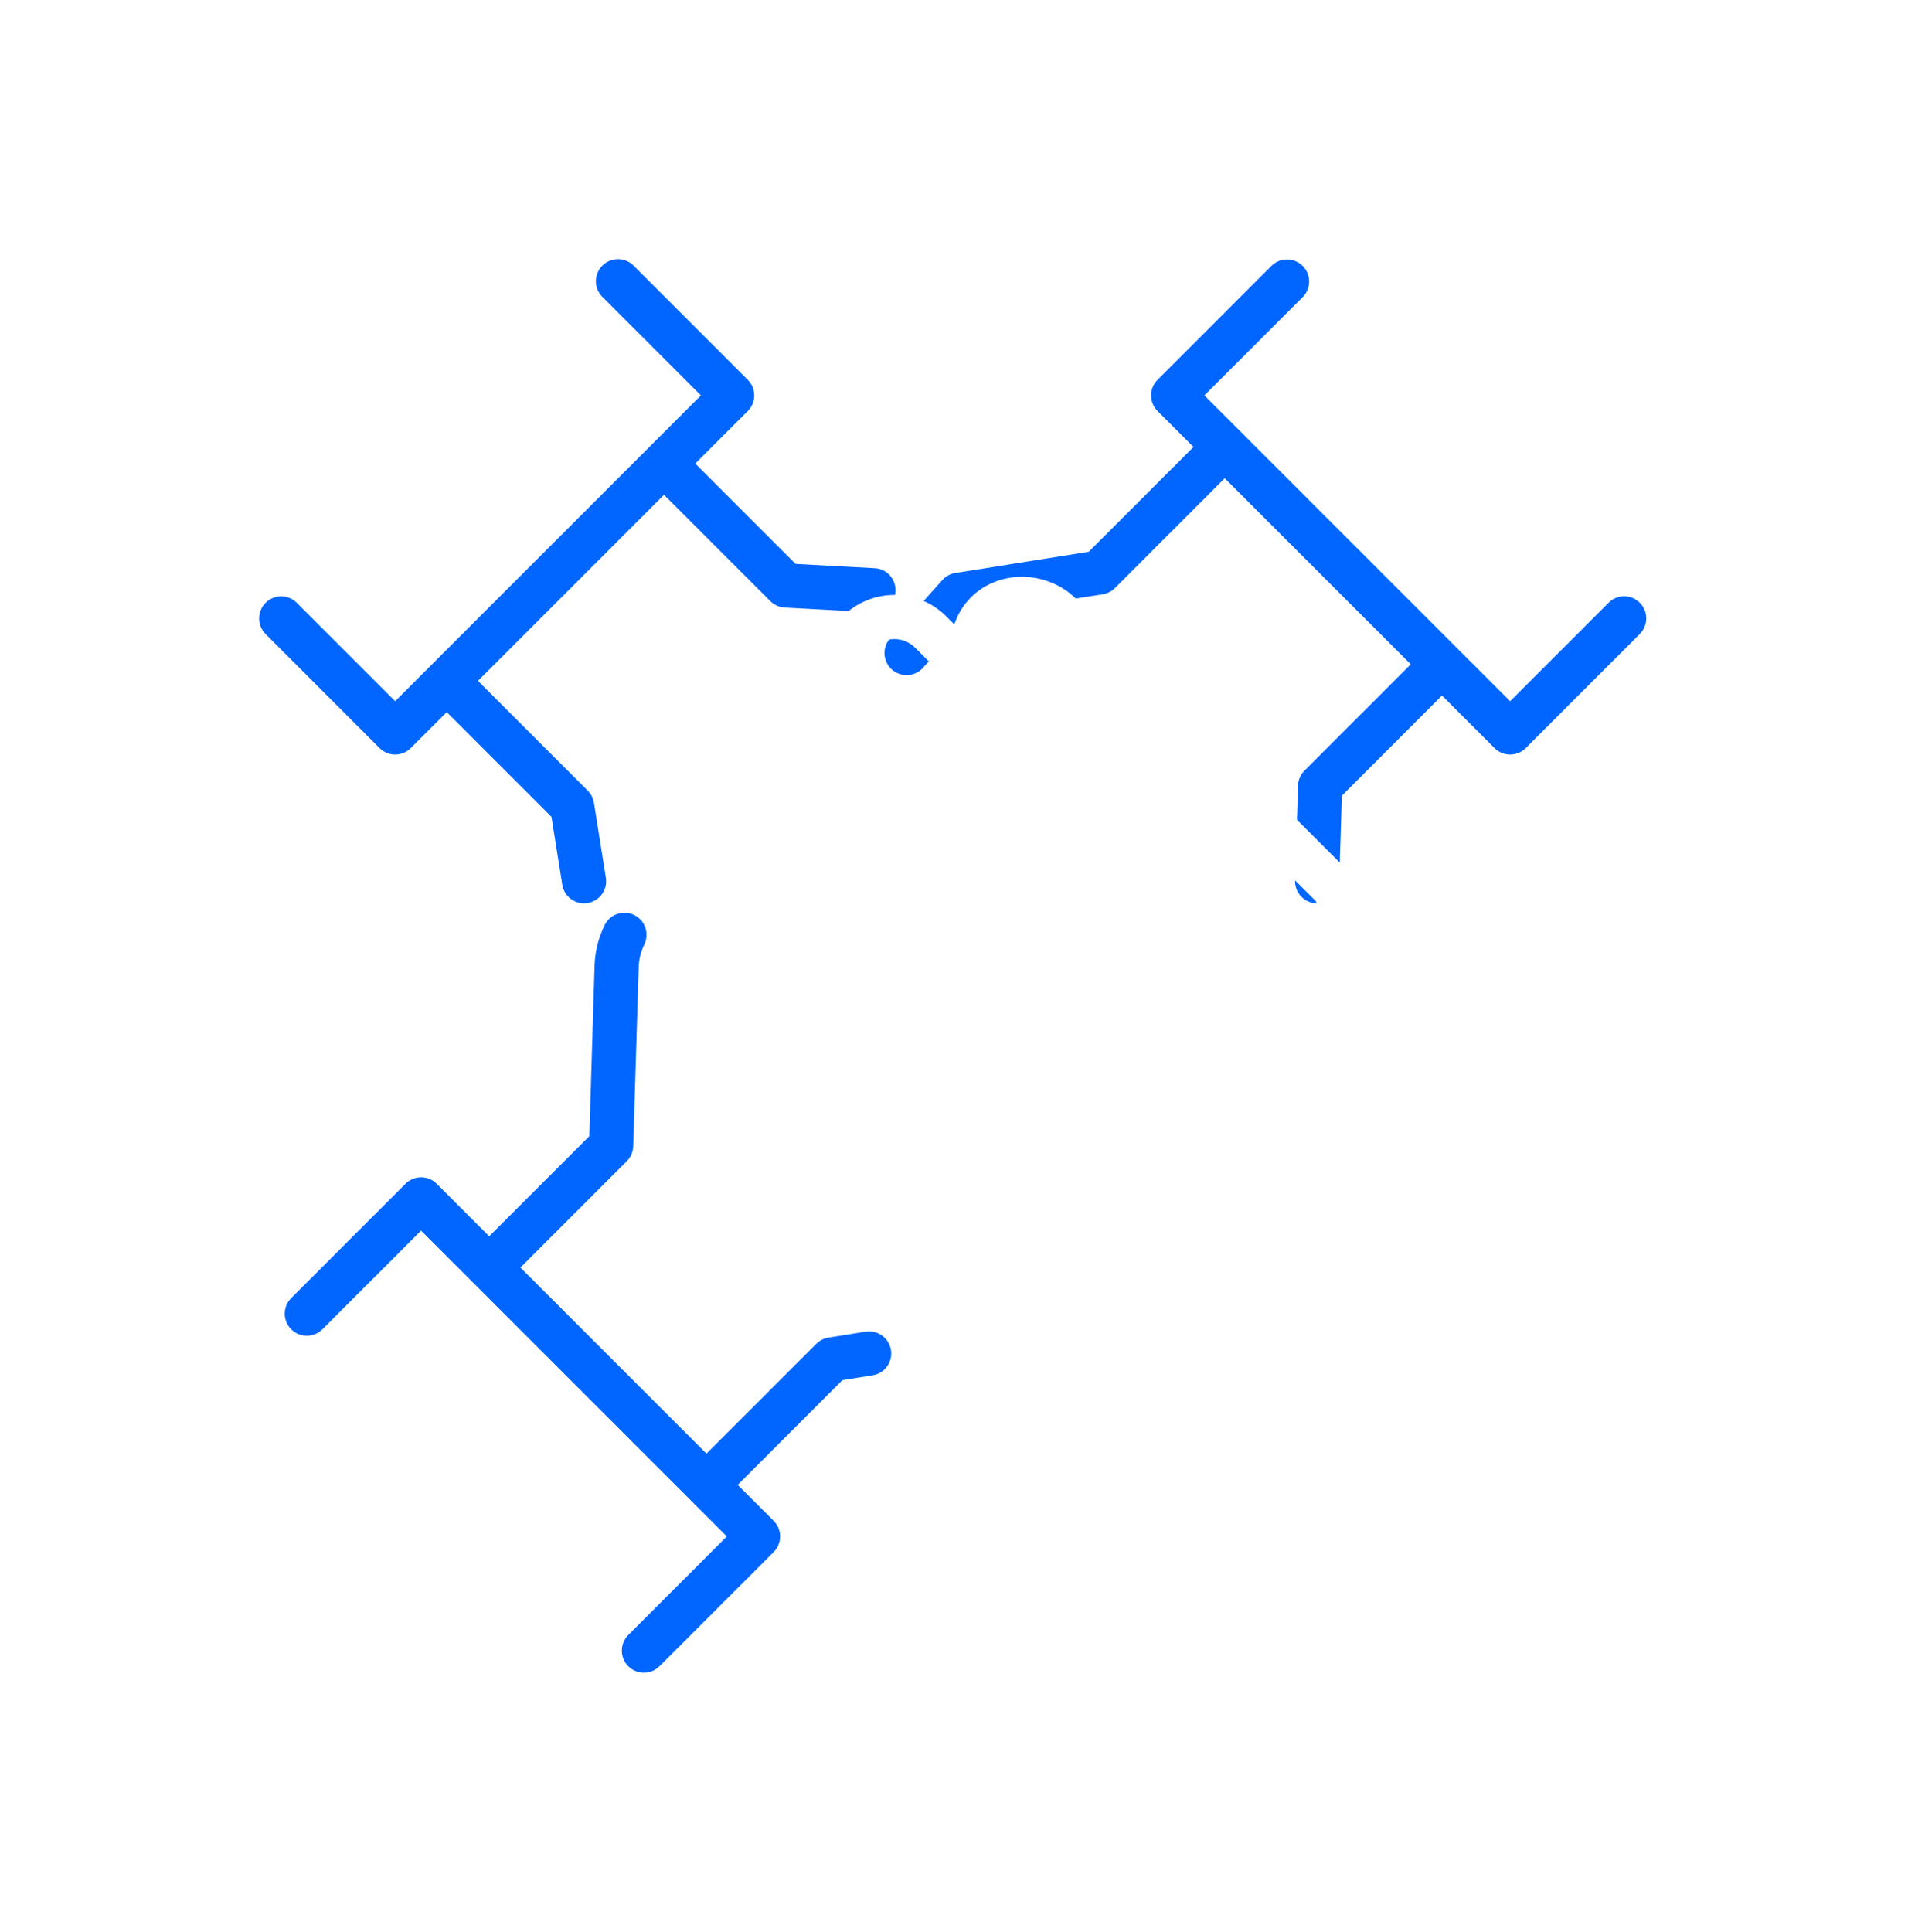 <?xml version="1.0" encoding="UTF-8"?> <svg xmlns="http://www.w3.org/2000/svg" width="81" height="82" viewBox="0 0 81 82" fill="none"> <g filter="url(#filter0_d_874_2246)"> <path d="M16.776 28.027C16.9 28.027 17.022 28.002 17.135 27.955C17.249 27.908 17.352 27.839 17.439 27.752L18.965 26.226L23.412 30.673L23.87 33.553C23.905 33.773 24.017 33.973 24.187 34.118C24.356 34.263 24.572 34.343 24.795 34.343C24.844 34.343 24.894 34.339 24.943 34.331C25.189 34.292 25.409 34.157 25.555 33.956C25.701 33.755 25.761 33.504 25.721 33.258L25.216 30.078C25.185 29.883 25.093 29.702 24.953 29.562L20.291 24.9L28.189 17.002L32.703 21.516C32.867 21.679 33.085 21.776 33.316 21.789L37.031 21.988C37.048 21.989 37.065 21.989 37.082 21.989C37.326 21.989 37.561 21.894 37.736 21.723C37.911 21.553 38.013 21.321 38.019 21.076C38.026 20.832 37.936 20.595 37.77 20.416C37.605 20.236 37.375 20.128 37.131 20.116L33.775 19.936L29.515 15.676L31.744 13.447C31.92 13.271 32.019 13.033 32.019 12.784C32.019 12.535 31.92 12.297 31.744 12.121L26.898 7.275C26.811 7.188 26.707 7.118 26.594 7.071C26.48 7.024 26.358 7 26.235 7C26.112 7 25.99 7.024 25.876 7.071C25.762 7.118 25.659 7.188 25.572 7.275C25.485 7.362 25.416 7.465 25.369 7.579C25.322 7.692 25.297 7.814 25.297 7.938C25.297 8.061 25.322 8.183 25.369 8.296C25.416 8.41 25.485 8.513 25.572 8.6L29.756 12.784L16.776 25.763L12.593 21.58C12.417 21.407 12.179 21.311 11.932 21.313C11.686 21.314 11.449 21.413 11.275 21.587C11.1 21.762 11.001 21.998 11 22.245C10.999 22.491 11.095 22.729 11.267 22.905L16.113 27.752C16.201 27.839 16.304 27.908 16.418 27.955C16.531 28.002 16.653 28.027 16.776 28.027Z" fill="#0066FF"></path> <path d="M37.861 24.417C37.952 24.499 38.059 24.562 38.175 24.603C38.291 24.644 38.414 24.662 38.538 24.655C38.66 24.649 38.781 24.618 38.892 24.565C39.003 24.511 39.102 24.437 39.185 24.345L41.18 22.12L46.815 21.224C47.011 21.193 47.191 21.101 47.331 20.961L51.992 16.299L59.891 24.197L55.377 28.711C55.208 28.88 55.11 29.107 55.103 29.345L54.979 33.377C54.972 33.626 55.063 33.867 55.233 34.048C55.404 34.229 55.639 34.335 55.888 34.343H55.917C56.16 34.343 56.394 34.248 56.569 34.078C56.744 33.908 56.846 33.678 56.853 33.434L56.966 29.774L61.216 25.523L63.446 27.752C63.533 27.839 63.636 27.908 63.75 27.955C63.864 28.003 63.986 28.027 64.109 28.027C64.232 28.027 64.354 28.003 64.468 27.955C64.581 27.908 64.685 27.839 64.772 27.752L69.618 22.905C69.792 22.729 69.889 22.491 69.889 22.244C69.888 21.996 69.789 21.759 69.614 21.584C69.439 21.409 69.202 21.31 68.954 21.309C68.706 21.308 68.469 21.406 68.292 21.58L64.109 25.763L51.129 12.785L55.313 8.601C55.483 8.424 55.578 8.188 55.576 7.942C55.574 7.696 55.475 7.461 55.301 7.287C55.128 7.113 54.893 7.014 54.647 7.012C54.401 7.01 54.164 7.104 53.987 7.275L49.141 12.122C48.965 12.297 48.866 12.536 48.866 12.784C48.866 13.033 48.965 13.271 49.141 13.447L50.667 14.973L46.22 19.42L40.557 20.32C40.344 20.354 40.15 20.46 40.006 20.62L37.788 23.093C37.706 23.185 37.643 23.291 37.602 23.408C37.561 23.524 37.544 23.647 37.55 23.77C37.557 23.893 37.588 24.013 37.641 24.124C37.694 24.235 37.769 24.335 37.861 24.417Z" fill="#0066FF"></path> <path d="M36.762 52.521L35.169 52.775C34.974 52.806 34.794 52.898 34.654 53.038L29.992 57.7L22.094 49.801L26.608 45.288C26.776 45.119 26.874 44.892 26.882 44.654L27.115 37.043C27.125 36.713 27.206 36.39 27.352 36.094C27.406 35.983 27.438 35.863 27.446 35.74C27.454 35.618 27.438 35.494 27.398 35.378C27.359 35.261 27.297 35.154 27.215 35.061C27.134 34.969 27.035 34.893 26.925 34.839C26.815 34.784 26.695 34.752 26.572 34.744C26.449 34.736 26.326 34.752 26.209 34.792C26.092 34.832 25.985 34.894 25.892 34.975C25.8 35.056 25.724 35.155 25.67 35.266C25.405 35.801 25.259 36.388 25.241 36.986L25.019 44.225L20.768 48.475L18.54 46.246C18.452 46.159 18.349 46.09 18.235 46.043C18.122 45.996 18 45.971 17.877 45.971C17.753 45.971 17.631 45.996 17.518 46.043C17.404 46.09 17.301 46.159 17.214 46.246L12.367 51.093C12.279 51.18 12.209 51.283 12.161 51.397C12.113 51.511 12.088 51.633 12.088 51.757C12.088 51.88 12.112 52.003 12.159 52.117C12.206 52.231 12.275 52.335 12.363 52.422C12.45 52.51 12.554 52.579 12.668 52.626C12.782 52.673 12.905 52.697 13.028 52.697C13.152 52.697 13.274 52.672 13.388 52.624C13.502 52.576 13.605 52.506 13.692 52.418L17.876 48.235L30.855 61.214L26.672 65.398C26.585 65.485 26.516 65.588 26.469 65.702C26.422 65.816 26.398 65.937 26.398 66.061C26.398 66.184 26.422 66.305 26.469 66.419C26.516 66.533 26.585 66.636 26.672 66.723C26.759 66.811 26.863 66.879 26.976 66.927C27.09 66.974 27.212 66.998 27.335 66.998C27.458 66.998 27.58 66.974 27.694 66.927C27.808 66.879 27.911 66.811 27.998 66.723L32.844 61.877C33.02 61.701 33.118 61.463 33.118 61.214C33.118 60.966 33.02 60.727 32.844 60.551L31.318 59.026L35.765 54.579L37.057 54.373C37.3 54.332 37.517 54.196 37.66 53.995C37.804 53.795 37.863 53.546 37.824 53.302C37.785 53.059 37.652 52.84 37.453 52.694C37.255 52.548 37.006 52.486 36.762 52.522V52.521Z" fill="#0066FF"></path> </g> <g filter="url(#filter1_d_874_2246)"> <path d="M70.717 51.093L65.871 46.247C65.784 46.16 65.681 46.09 65.567 46.043C65.453 45.996 65.331 45.972 65.208 45.972C65.085 45.972 64.963 45.996 64.849 46.043C64.736 46.09 64.632 46.16 64.545 46.247L63.019 47.773L58.573 43.326L57.672 37.663C57.641 37.468 57.549 37.287 57.409 37.147L45.698 25.433C44.463 24.198 42.412 24.163 41.219 25.355C40.898 25.678 40.656 26.071 40.513 26.504L40.173 26.164C39.884 25.875 39.541 25.646 39.163 25.489C38.786 25.333 38.381 25.252 37.972 25.252C37.564 25.252 37.159 25.333 36.781 25.489C36.404 25.646 36.061 25.875 35.772 26.164C35.476 26.459 35.243 26.812 35.089 27.201C34.636 26.832 34.088 26.598 33.508 26.526C32.929 26.454 32.34 26.547 31.811 26.794C31.281 27.041 30.832 27.432 30.515 27.923C30.198 28.413 30.025 28.983 30.017 29.568C29.213 29.572 28.444 29.894 27.877 30.464C27.294 31.048 26.967 31.839 26.967 32.664C26.967 33.489 27.294 34.28 27.877 34.864L34.574 41.562C34.167 41.599 33.766 41.684 33.38 41.817L31.575 42.444C31.291 42.543 31.036 42.712 30.835 42.936C30.634 43.16 30.493 43.432 30.426 43.725C30.359 44.018 30.367 44.324 30.45 44.613C30.533 44.903 30.689 45.166 30.901 45.379L38.15 52.627C38.902 53.382 39.914 53.819 40.979 53.85L48.219 54.073L52.469 58.324L50.24 60.553C50.064 60.729 49.966 60.968 49.966 61.216C49.966 61.465 50.064 61.703 50.24 61.879L55.087 66.726C55.263 66.901 55.501 67 55.75 67C55.998 67 56.237 66.901 56.413 66.726C56.588 66.55 56.687 66.311 56.687 66.063C56.687 65.814 56.588 65.576 56.413 65.4L52.229 61.216L65.208 48.237L69.392 52.42C69.479 52.508 69.582 52.578 69.696 52.626C69.81 52.674 69.932 52.699 70.056 52.699C70.18 52.699 70.302 52.675 70.416 52.628C70.53 52.581 70.634 52.512 70.722 52.424C70.809 52.337 70.878 52.233 70.925 52.119C70.973 52.005 70.997 51.882 70.996 51.759C70.996 51.635 70.971 51.513 70.923 51.399C70.876 51.285 70.806 51.181 70.718 51.095L70.717 51.093ZM49.282 52.483C49.113 52.314 48.886 52.216 48.647 52.209L41.037 51.976C40.449 51.958 39.891 51.717 39.475 51.301L32.338 44.163L33.995 43.588C34.575 43.389 35.199 43.356 35.797 43.493C36.394 43.63 36.942 43.932 37.377 44.364L39.858 46.845C39.945 46.932 40.048 47.001 40.162 47.048C40.276 47.095 40.398 47.119 40.521 47.119C40.644 47.119 40.766 47.095 40.88 47.048C40.993 47.001 41.097 46.932 41.184 46.845C41.271 46.758 41.34 46.654 41.387 46.541C41.434 46.427 41.459 46.305 41.459 46.182C41.459 46.059 41.434 45.937 41.387 45.823C41.34 45.709 41.271 45.606 41.184 45.519L29.203 33.538C28.971 33.305 28.841 32.991 28.841 32.663C28.841 32.335 28.971 32.021 29.203 31.788C29.317 31.676 29.453 31.587 29.601 31.527C29.75 31.468 29.91 31.438 30.07 31.44C30.23 31.443 30.388 31.477 30.535 31.541C30.682 31.606 30.815 31.699 30.926 31.815L37.948 38.837C38.035 38.924 38.138 38.993 38.252 39.04C38.366 39.087 38.488 39.111 38.611 39.111C38.734 39.111 38.856 39.087 38.969 39.04C39.083 38.993 39.187 38.924 39.274 38.837C39.361 38.75 39.43 38.646 39.477 38.533C39.524 38.419 39.548 38.297 39.548 38.174C39.548 38.051 39.524 37.929 39.477 37.815C39.43 37.701 39.361 37.598 39.274 37.511L32.251 30.489C32.02 30.257 31.89 29.942 31.89 29.615C31.89 29.287 32.021 28.973 32.252 28.741C32.484 28.509 32.798 28.379 33.126 28.379C33.453 28.378 33.768 28.508 34 28.739L35.799 30.541L40.996 35.788C41.172 35.964 41.411 36.063 41.659 36.063C41.908 36.063 42.146 35.964 42.322 35.788C42.498 35.612 42.597 35.374 42.597 35.125C42.597 34.877 42.498 34.638 42.322 34.462L37.098 29.238C36.983 29.123 36.891 28.987 36.829 28.837C36.767 28.687 36.734 28.526 36.734 28.363C36.734 28.201 36.766 28.04 36.828 27.889C36.89 27.739 36.981 27.602 37.096 27.488C37.211 27.372 37.348 27.281 37.498 27.219C37.648 27.157 37.809 27.125 37.972 27.125C38.135 27.125 38.296 27.157 38.446 27.22C38.596 27.282 38.732 27.374 38.847 27.489L44.071 32.713C44.247 32.889 44.486 32.988 44.734 32.988C44.983 32.988 45.221 32.889 45.397 32.713C45.573 32.538 45.672 32.299 45.672 32.05C45.672 31.802 45.573 31.563 45.397 31.387L42.559 28.549C42.052 28.042 42.079 27.147 42.545 26.681C43.011 26.215 43.865 26.251 44.372 26.759L55.868 38.258L56.769 43.921C56.8 44.116 56.892 44.297 57.032 44.437L61.693 49.098L53.795 56.996L49.282 52.483Z" fill="white"></path> </g> <defs> <filter id="filter0_d_874_2246" x="0" y="0" width="80.889" height="81.998" filterUnits="userSpaceOnUse" color-interpolation-filters="sRGB"> <feFlood flood-opacity="0" result="BackgroundImageFix"></feFlood> <feColorMatrix in="SourceAlpha" type="matrix" values="0 0 0 0 0 0 0 0 0 0 0 0 0 0 0 0 0 0 127 0" result="hardAlpha"></feColorMatrix> <feOffset dy="4"></feOffset> <feGaussianBlur stdDeviation="5.5"></feGaussianBlur> <feComposite in2="hardAlpha" operator="out"></feComposite> <feColorMatrix type="matrix" values="0 0 0 0 0 0 0 0 0 0.298 0 0 0 0 1 0 0 0 1 0"></feColorMatrix> <feBlend mode="normal" in2="BackgroundImageFix" result="effect1_dropShadow_874_2246"></feBlend> <feBlend mode="normal" in="SourceGraphic" in2="effect1_dropShadow_874_2246" result="shape"></feBlend> </filter> <filter id="filter1_d_874_2246" x="17.967" y="15.483" width="62.029" height="60.517" filterUnits="userSpaceOnUse" color-interpolation-filters="sRGB"> <feFlood flood-opacity="0" result="BackgroundImageFix"></feFlood> <feColorMatrix in="SourceAlpha" type="matrix" values="0 0 0 0 0 0 0 0 0 0 0 0 0 0 0 0 0 0 127 0" result="hardAlpha"></feColorMatrix> <feOffset></feOffset> <feGaussianBlur stdDeviation="4.5"></feGaussianBlur> <feComposite in2="hardAlpha" operator="out"></feComposite> <feColorMatrix type="matrix" values="0 0 0 0 1 0 0 0 0 1 0 0 0 0 1 0 0 0 0.83 0"></feColorMatrix> <feBlend mode="normal" in2="BackgroundImageFix" result="effect1_dropShadow_874_2246"></feBlend> <feBlend mode="normal" in="SourceGraphic" in2="effect1_dropShadow_874_2246" result="shape"></feBlend> </filter> </defs> </svg> 